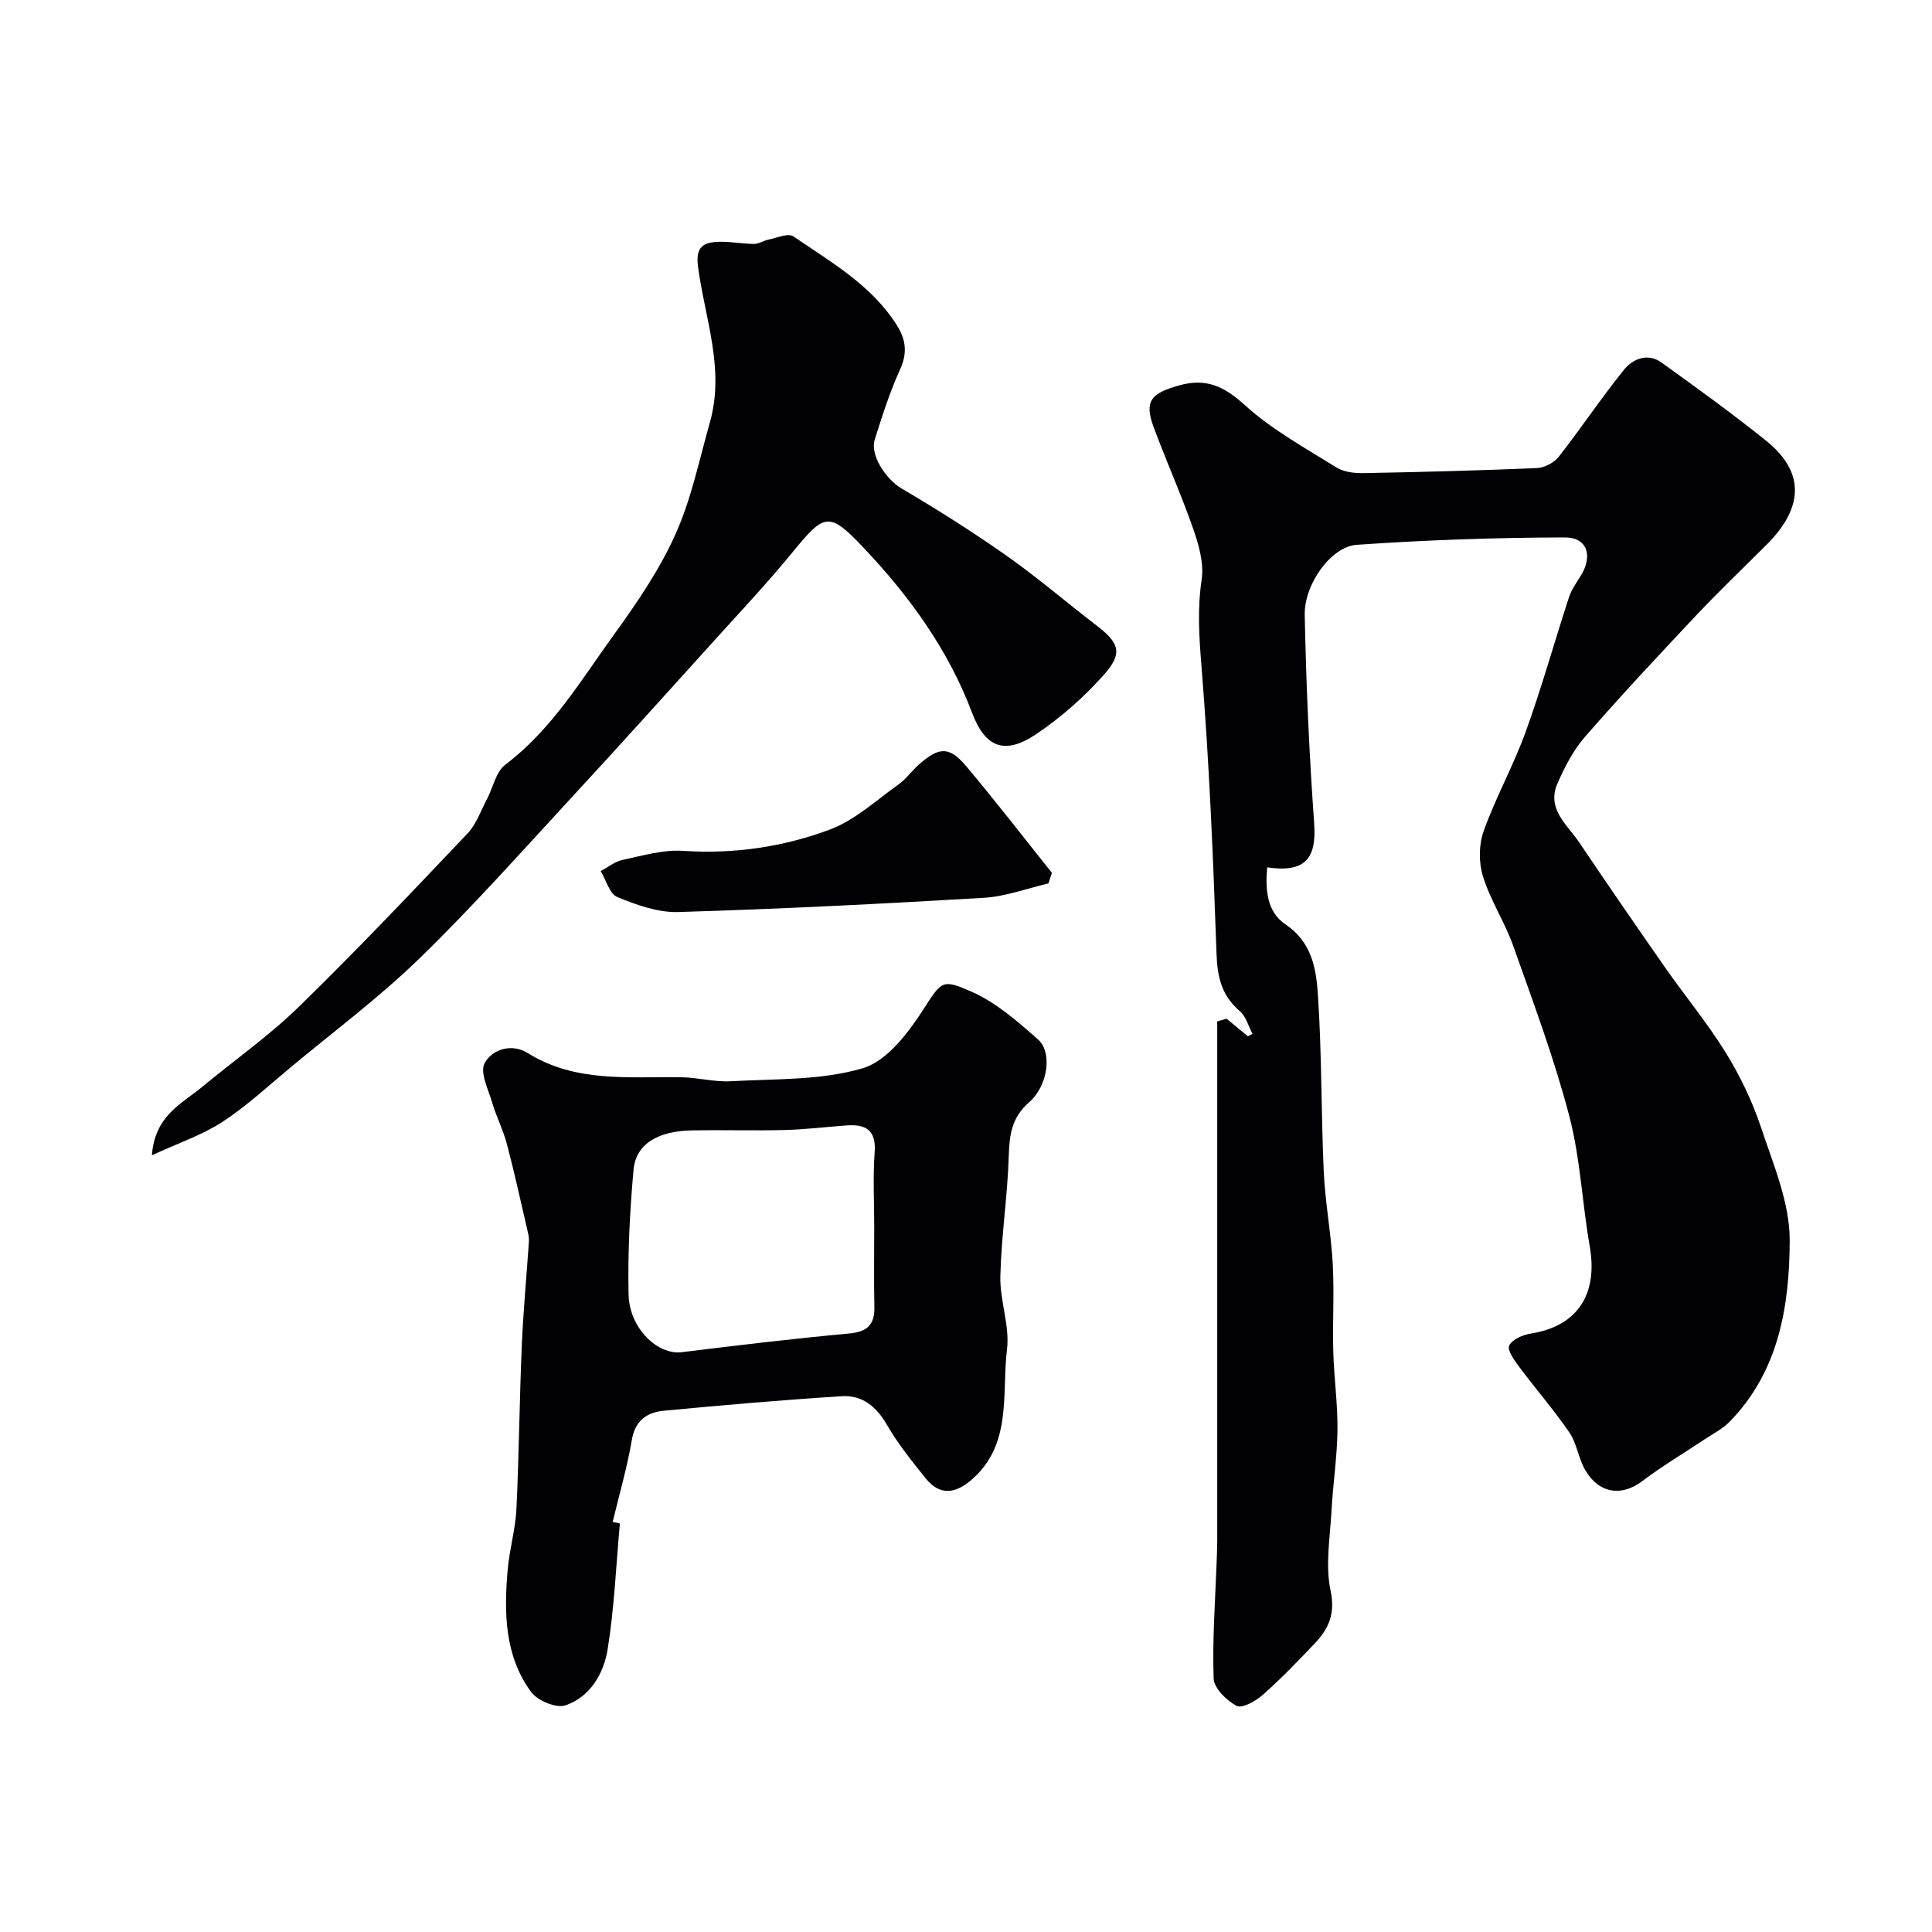 <svg enable-background="new 0 0 400 400" viewBox="0 0 400 400" xmlns="http://www.w3.org/2000/svg"><g fill="#010103"><path d="m253.96 210.92c1.47 1.21 2.94 2.43 4.41 3.64.31-.18.63-.35.94-.53-.85-1.59-1.34-3.6-2.62-4.69-3.74-3.19-4.65-7.02-4.82-11.83-.69-19.8-1.5-39.61-3.1-59.35-.5-6.16-.9-12.03.02-18.18.5-3.33-.58-7.13-1.73-10.44-2.49-7.14-5.6-14.06-8.23-21.16-1.99-5.38-.41-6.95 5.05-8.52 5.9-1.71 9.56.13 13.95 4.1 5.6 5.06 12.43 8.81 18.9 12.84 1.54.96 3.76 1.19 5.66 1.15 11.94-.22 23.87-.53 35.8-1.04 1.56-.07 3.54-1.09 4.51-2.32 4.63-5.9 8.8-12.17 13.5-18 1.85-2.3 4.92-3.6 7.81-1.52 7.3 5.25 14.6 10.52 21.61 16.15 8.15 6.54 7.8 13.89.13 21.56-4.83 4.83-9.78 9.55-14.47 14.52-7.82 8.3-15.62 16.64-23.12 25.24-2.42 2.78-4.21 6.25-5.7 9.66-2.32 5.28 2.02 8.53 4.5 12.21 5.88 8.73 11.85 17.41 17.88 26.04 4.12 5.89 8.74 11.46 12.5 17.56 2.96 4.8 5.47 10.03 7.25 15.38 2.55 7.68 5.98 15.64 5.95 23.47-.05 13.51-2.23 27.1-12.49 37.54-1.46 1.48-3.43 2.46-5.19 3.64-4.3 2.87-8.77 5.52-12.89 8.64-4.27 3.24-9.06 2.54-11.86-2.49-1.33-2.39-1.67-5.39-3.19-7.61-3.22-4.7-6.98-9.02-10.39-13.59-.99-1.33-2.52-3.45-2.07-4.39.6-1.27 2.79-2.23 4.43-2.49 9.65-1.52 14-8.05 12.25-18.06-1.58-9.01-1.95-18.29-4.26-27.08-3.13-11.91-7.46-23.52-11.59-35.15-1.74-4.91-4.71-9.4-6.25-14.35-.9-2.87-.88-6.57.13-9.39 2.51-7.02 6.2-13.62 8.73-20.63 3.31-9.15 5.92-18.55 8.94-27.8.5-1.52 1.47-2.91 2.34-4.28 2.67-4.17 1.54-8.11-3.17-8.1-14.38.03-28.79.53-43.14 1.53-5.27.37-10.86 8.14-10.74 14.5.29 14.37.92 28.75 1.95 43.09.53 7.38-1.82 10.33-9.72 9.19-.43 4.58-.07 9.23 3.79 11.81 5.43 3.64 6.34 9.11 6.7 14.42.83 12.23.66 24.53 1.22 36.78.29 6.37 1.51 12.7 1.86 19.07.33 6.03-.06 12.1.11 18.15.15 5.44.93 10.87.87 16.3-.07 5.58-.94 11.15-1.24 16.74-.3 5.5-1.3 11.22-.19 16.46 1.03 4.86-.42 7.93-3.32 10.99-3.44 3.62-6.91 7.24-10.65 10.55-1.47 1.3-4.31 2.92-5.46 2.33-2.09-1.07-4.71-3.65-4.78-5.68-.28-8.08.34-16.2.63-24.3.05-1.33.1-2.66.11-3.99.01-9.33 0-18.66 0-28 0-26.58 0-53.16 0-79.74.64-.19 1.3-.37 1.95-.55z"/><path d="m128.34 315.42c-.79 8.68-1.15 17.43-2.53 26.02-.81 5.03-3.6 9.9-8.76 11.64-1.91.64-5.78-.98-7.1-2.79-5.51-7.53-5.61-16.43-4.84-25.3.37-4.22 1.61-8.37 1.81-12.58.54-11.26.63-22.53 1.11-33.8.31-7.23 1-14.44 1.48-21.67.05-.73-.14-1.48-.31-2.21-1.39-5.97-2.69-11.96-4.26-17.89-.76-2.89-2.16-5.6-3.01-8.47-.81-2.76-2.63-6.36-1.59-8.26 1.55-2.84 5.56-4.18 8.93-2.08 9.93 6.19 20.92 4.83 31.74 5 3.44.05 6.89 1.02 10.3.83 9.16-.52 18.68-.14 27.3-2.69 5.03-1.49 9.46-7.35 12.61-12.25 3.76-5.85 3.86-6.27 9.95-3.59 5.07 2.23 9.52 6.16 13.75 9.89 3 2.64 2.06 9.58-1.84 12.98-3.54 3.09-4.09 6.59-4.22 10.94-.24 8.38-1.55 16.73-1.75 25.11-.12 5.02 1.97 10.2 1.38 15.1-1.13 9.35 1.16 19.86-7.54 27.19-3.28 2.76-6.47 3.07-9.27-.43-2.85-3.56-5.76-7.15-8.03-11.08-2.2-3.81-5.12-6.23-9.37-5.96-12.3.78-24.59 1.84-36.86 3.01-3.43.33-5.91 1.98-6.6 6.02-.98 5.72-2.61 11.33-3.97 16.99.51.12 1 .22 1.49.33zm52.66-61.37c0-5.17-.29-10.35.09-15.49.34-4.65-1.89-5.84-5.85-5.55-4.27.31-8.53.84-12.8.95-6.36.16-12.72-.04-19.08.07-7.16.12-11.71 2.82-12.19 8.14-.78 8.58-1.21 17.24-1.03 25.84.15 6.98 6.01 12.56 10.99 11.95 11.54-1.42 23.08-2.81 34.65-3.87 3.81-.35 5.33-1.82 5.25-5.54-.12-5.5-.03-11-.03-16.5z"/><path d="m31.45 239.19c.6-8.22 6.15-10.64 10.38-14.14 6.69-5.55 13.87-10.59 20.07-16.63 11.94-11.64 23.42-23.77 34.9-35.86 1.83-1.92 2.75-4.72 4.03-7.14 1.26-2.39 1.84-5.63 3.78-7.09 9.67-7.31 15.71-17.55 22.6-27.07 4.72-6.53 9.36-13.34 12.64-20.65 3.29-7.33 4.93-15.42 7.14-23.22 3.1-10.95-1.03-21.45-2.46-32.07-.5-3.7.63-5.02 3.67-5.23 2.6-.18 5.24.39 7.87.41 1.03.01 2.05-.7 3.1-.91 1.71-.34 4.02-1.38 5.07-.66 7.81 5.34 16.21 10.1 21.46 18.43 1.8 2.85 2.23 5.64.7 9.01-2.14 4.7-3.73 9.67-5.29 14.62-1.05 3.35 2.46 8.33 5.54 10.14 7.43 4.37 14.73 8.99 21.78 13.95 6.42 4.52 12.38 9.66 18.62 14.44 4.73 3.62 5.48 5.75 1.42 10.28-4.09 4.56-8.82 8.75-13.9 12.17-6.58 4.42-10.58 2.83-13.32-4.41-4.94-13.1-12.99-24.16-22.5-34.2-7.09-7.49-8.04-7.13-14.6.9-5.11 6.25-10.65 12.15-16.07 18.14-9.97 11.03-19.91 22.08-30 33-10.28 11.12-20.35 22.46-31.2 33-8.34 8.1-17.74 15.12-26.71 22.58-4.66 3.88-9.15 8.06-14.2 11.35-4.23 2.72-9.17 4.38-14.52 6.86z"/><path d="m217.06 182.91c-4.45 1.03-8.86 2.7-13.35 2.97-21.08 1.25-42.18 2.31-63.28 2.95-4.2.13-8.63-1.47-12.61-3.1-1.62-.66-2.33-3.53-3.45-5.39 1.51-.8 2.94-1.97 4.55-2.31 4.12-.87 8.38-2.15 12.48-1.87 10.53.7 20.75-.8 30.44-4.42 5.18-1.94 9.57-6.05 14.2-9.34 1.6-1.14 2.78-2.86 4.28-4.18 4.16-3.64 6.26-3.71 9.77.47 6.06 7.21 11.82 14.67 17.7 22.03-.24.73-.48 1.46-.73 2.19z"/></g></svg>